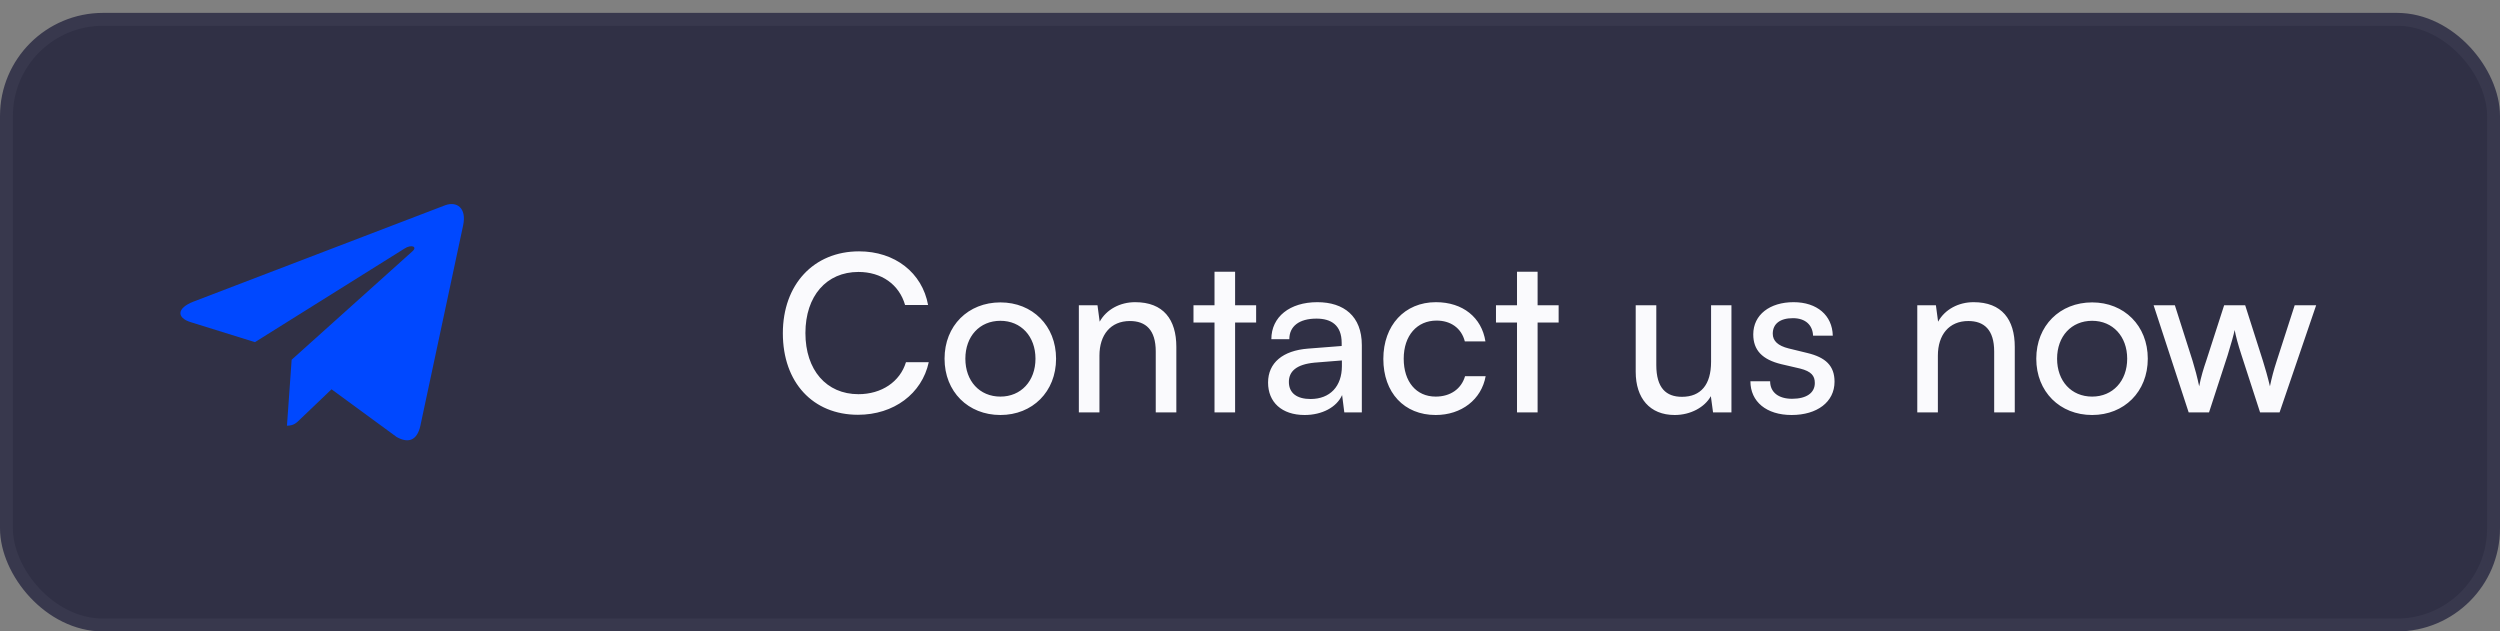 <?xml version="1.0" encoding="UTF-8"?> <svg xmlns="http://www.w3.org/2000/svg" width="194" height="49" viewBox="0 0 194 49" fill="none"><rect x="0" y="0" width="194" height="49" fill="#808080" stroke="none"/><rect x="0.5" y="1.5" width="193" height="47" rx="7.5" fill="#303045"></rect><rect x="0.5" y="1.5" width="193" height="47" rx="7.5" stroke="#38384D"></rect><g clip-path="url(#clip0_535_4542)"><path d="M22.632 27.916L22.268 33.035C22.789 33.035 23.015 32.811 23.285 32.542L25.726 30.209L30.784 33.914C31.712 34.431 32.366 34.158 32.616 33.06L35.936 17.503L35.937 17.502C36.231 16.13 35.441 15.594 34.537 15.931L15.021 23.402C13.689 23.919 13.71 24.662 14.795 24.998L19.784 26.55L31.374 19.298C31.919 18.937 32.415 19.137 32.007 19.498L22.632 27.916Z" fill="#0048FF"></path></g><path d="M66.58 32.187C63.078 32.187 60.749 29.671 60.749 25.863C60.749 22.072 63.146 19.505 66.665 19.505C69.436 19.505 71.561 21.154 72.02 23.67H70.235C69.776 22.072 68.399 21.103 66.614 21.103C64.132 21.103 62.5 22.973 62.5 25.846C62.5 28.719 64.132 30.589 66.614 30.589C68.416 30.589 69.844 29.62 70.303 28.107H72.071C71.544 30.555 69.351 32.187 66.58 32.187ZM73.297 27.835C73.297 25.268 75.133 23.466 77.632 23.466C80.115 23.466 81.951 25.268 81.951 27.835C81.951 30.402 80.115 32.204 77.632 32.204C75.133 32.204 73.297 30.402 73.297 27.835ZM74.912 27.835C74.912 29.569 76.017 30.776 77.632 30.776C79.231 30.776 80.353 29.569 80.353 27.835C80.353 26.101 79.231 24.894 77.632 24.894C76.017 24.894 74.912 26.101 74.912 27.835ZM85.317 32H83.719V23.687H85.165L85.335 24.962C85.862 24.01 86.915 23.449 88.088 23.449C90.281 23.449 91.284 24.792 91.284 26.917V32H89.686V27.274C89.686 25.591 88.904 24.911 87.68 24.911C86.184 24.911 85.317 25.982 85.317 27.597V32ZM95.844 32H94.246V25.03H92.614V23.687H94.246V21.086H95.844V23.687H97.476V25.03H95.844V32ZM101.241 32.204C99.456 32.204 98.402 31.201 98.402 29.688C98.402 28.158 99.541 27.206 101.496 27.053L104.114 26.849V26.611C104.114 25.217 103.281 24.724 102.159 24.724C100.816 24.724 100.051 25.319 100.051 26.322H98.657C98.657 24.588 100.085 23.449 102.227 23.449C104.284 23.449 105.678 24.537 105.678 26.781V32H104.318L104.148 30.657C103.723 31.609 102.584 32.204 101.241 32.204ZM101.7 30.963C103.213 30.963 104.131 29.977 104.131 28.413V27.971L102.006 28.141C100.595 28.277 100.017 28.821 100.017 29.637C100.017 30.521 100.663 30.963 101.7 30.963ZM107.347 27.852C107.347 25.251 108.996 23.449 111.427 23.449C113.518 23.449 114.98 24.639 115.269 26.492H113.671C113.399 25.438 112.549 24.877 111.478 24.877C109.965 24.877 108.928 26.033 108.928 27.835C108.928 29.62 109.897 30.776 111.41 30.776C112.549 30.776 113.399 30.181 113.688 29.195H115.286C114.963 30.997 113.416 32.204 111.41 32.204C108.962 32.204 107.347 30.47 107.347 27.852ZM119.318 32H117.72V25.03H116.088V23.687H117.72V21.086H119.318V23.687H120.95V25.03H119.318V32ZM132.779 23.687H134.36V32H132.932L132.762 30.742C132.286 31.609 131.181 32.204 129.957 32.204C128.019 32.204 126.931 30.895 126.931 28.855V23.687H128.529V28.328C128.529 30.113 129.294 30.793 130.518 30.793C131.98 30.793 132.779 29.858 132.779 28.073V23.687ZM135.832 29.586H137.362C137.362 30.436 138.008 30.946 139.062 30.946C140.184 30.946 140.83 30.487 140.83 29.722C140.83 29.161 140.558 28.821 139.691 28.6L138.229 28.26C136.75 27.903 136.053 27.172 136.053 25.948C136.053 24.418 137.345 23.449 139.181 23.449C141 23.449 142.19 24.469 142.224 26.05H140.694C140.66 25.217 140.099 24.69 139.13 24.69C138.127 24.69 137.566 25.132 137.566 25.897C137.566 26.458 137.974 26.832 138.79 27.036L140.252 27.393C141.663 27.733 142.36 28.379 142.36 29.62C142.36 31.201 141 32.204 139.028 32.204C137.073 32.204 135.832 31.167 135.832 29.586ZM150.379 32H148.781V23.687H150.226L150.396 24.962C150.923 24.01 151.977 23.449 153.15 23.449C155.343 23.449 156.346 24.792 156.346 26.917V32H154.748V27.274C154.748 25.591 153.966 24.911 152.742 24.911C151.246 24.911 150.379 25.982 150.379 27.597V32ZM158.015 27.835C158.015 25.268 159.851 23.466 162.35 23.466C164.832 23.466 166.668 25.268 166.668 27.835C166.668 30.402 164.832 32.204 162.35 32.204C159.851 32.204 158.015 30.402 158.015 27.835ZM159.63 27.835C159.63 29.569 160.735 30.776 162.35 30.776C163.948 30.776 165.07 29.569 165.07 27.835C165.07 26.101 163.948 24.894 162.35 24.894C160.735 24.894 159.63 26.101 159.63 27.835ZM169.84 32L167.12 23.687H168.769L170.146 28.005C170.333 28.617 170.503 29.246 170.656 29.977C170.792 29.246 171.013 28.549 171.2 28.005L172.594 23.687H174.226L175.603 28.005C175.739 28.413 176.011 29.382 176.147 29.977C176.283 29.314 176.436 28.736 176.674 28.005L178.068 23.687H179.734L176.895 32H175.382L173.937 27.546C173.665 26.713 173.495 26.067 173.41 25.608C173.325 26.016 173.172 26.56 172.866 27.563L171.421 32H169.84Z" fill="#FAFAFD"></path><defs><clipPath id="clip0_535_4542"><rect width="22" height="22" fill="white" transform="translate(14 14)"></rect></clipPath></defs></svg> 